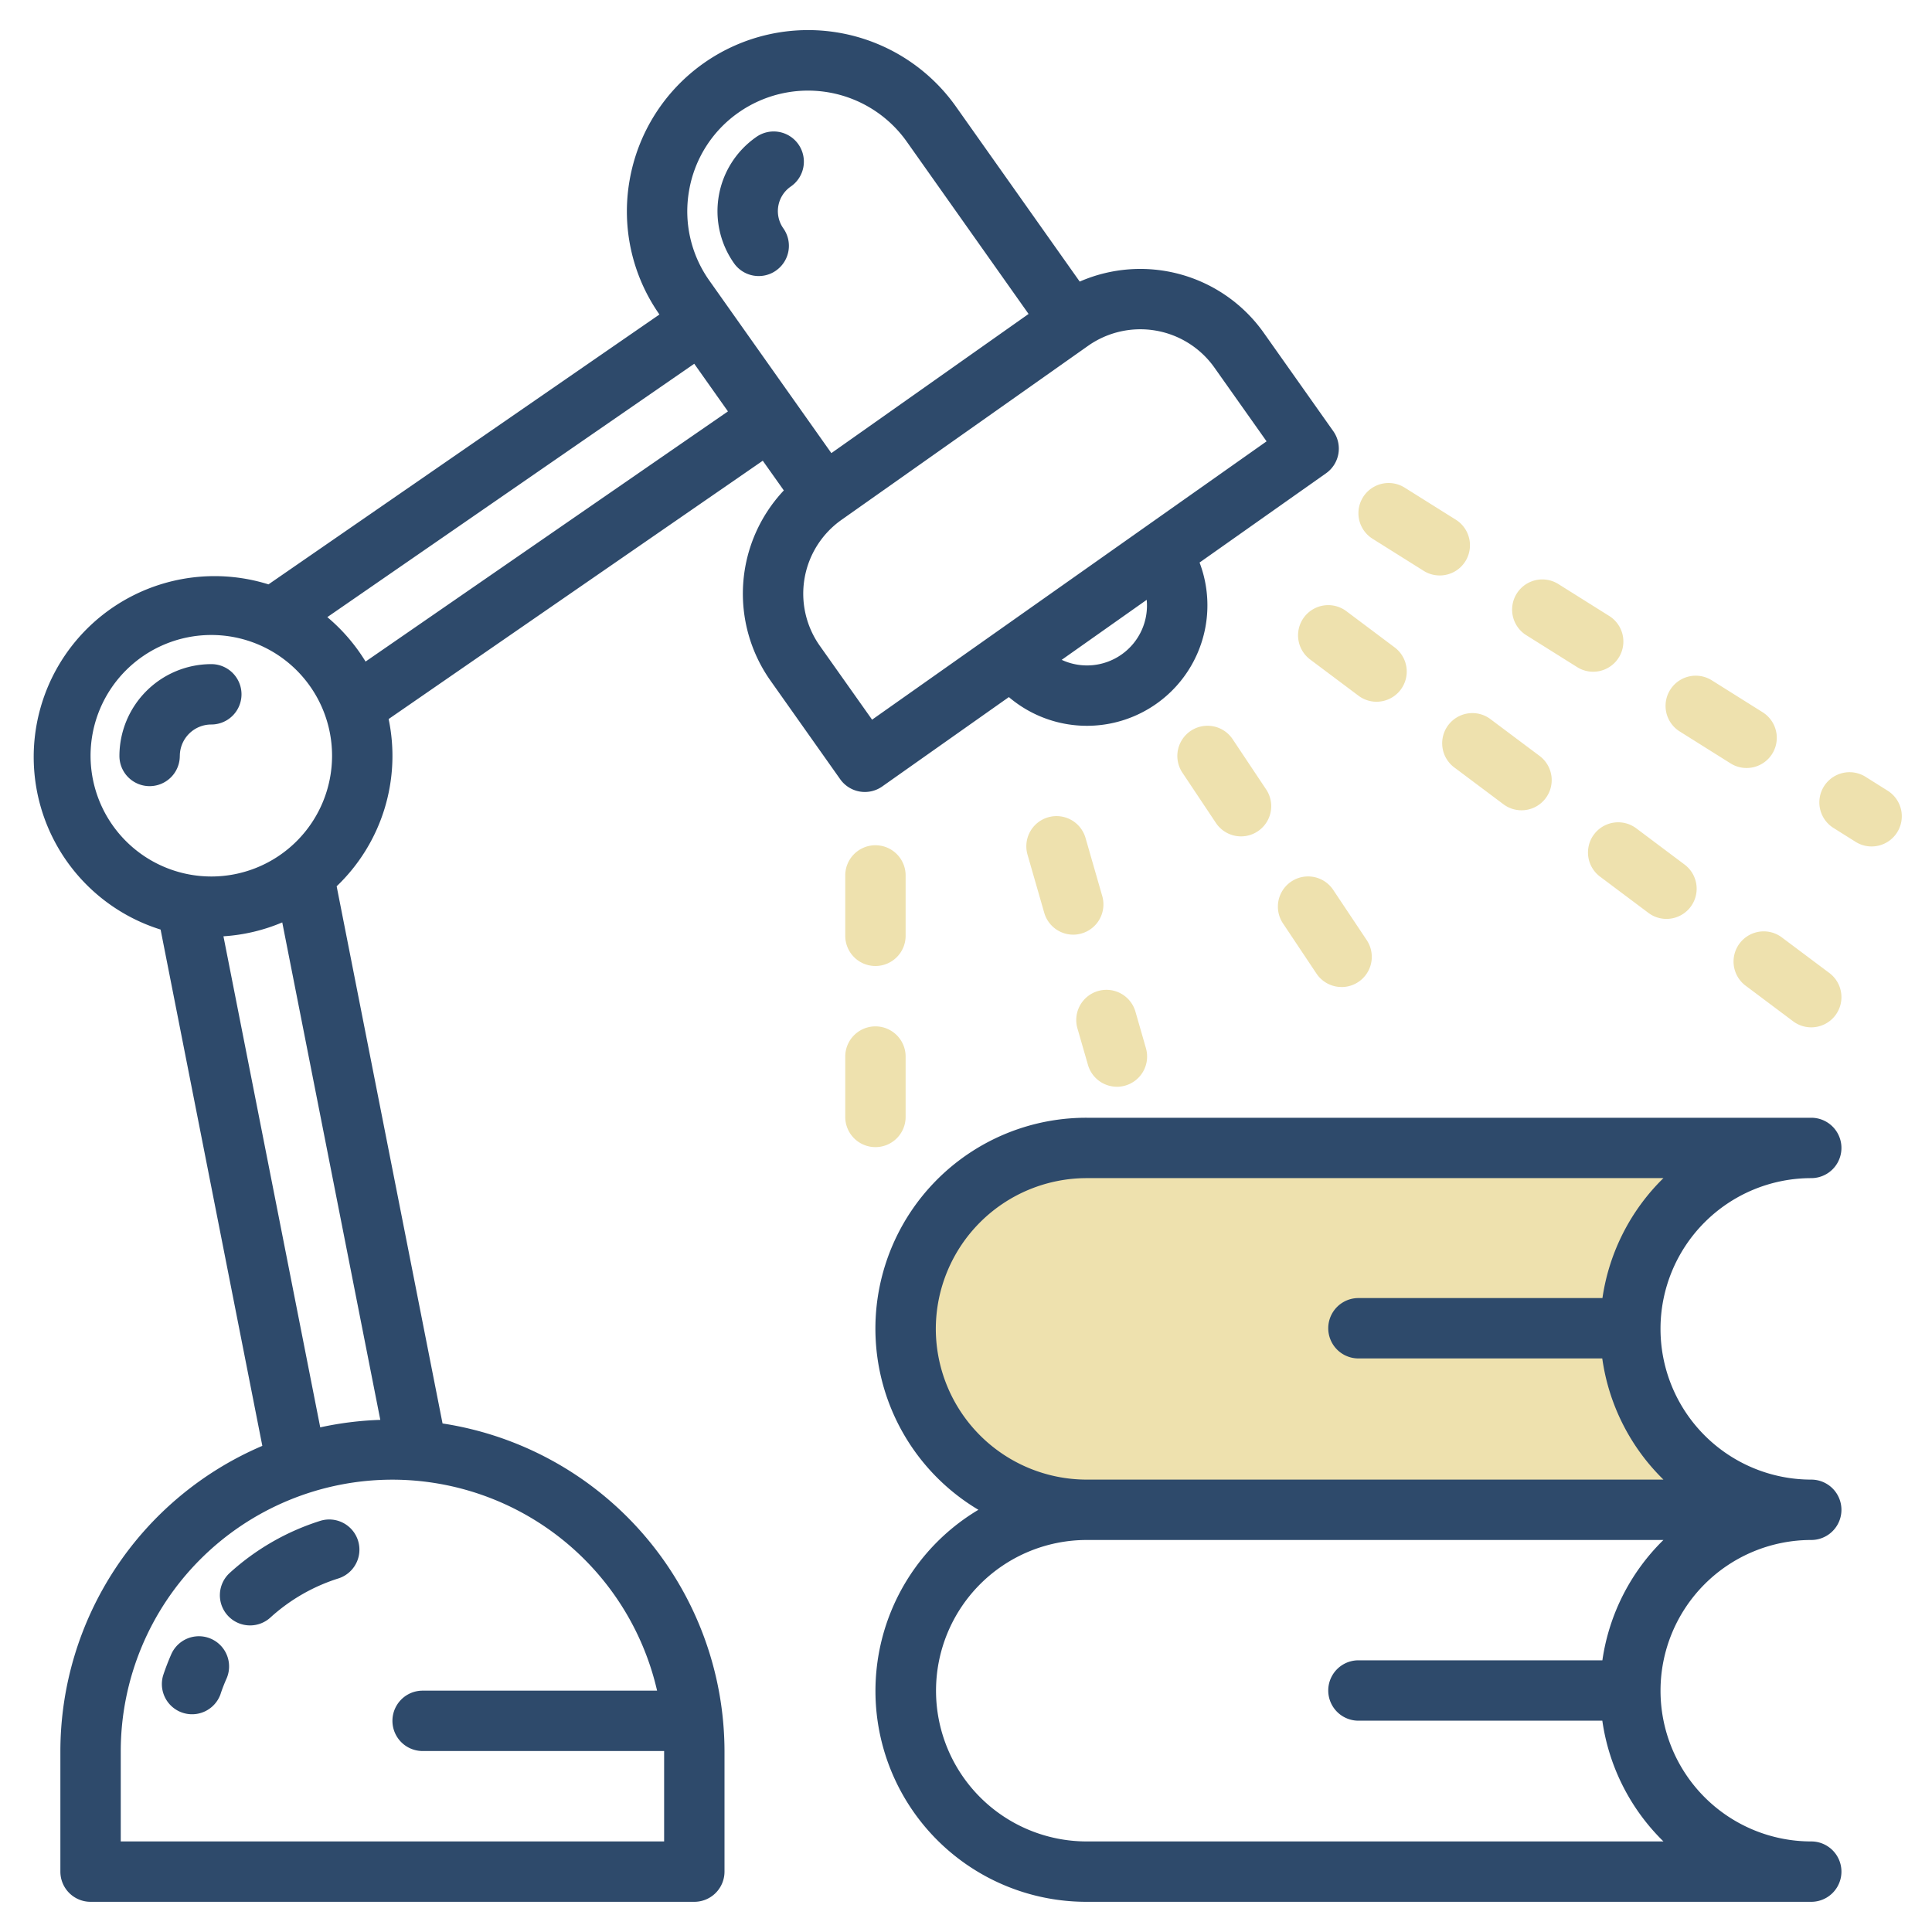 <svg xmlns="http://www.w3.org/2000/svg" viewBox="0 0 64 64" id="StudyLamp"><g fill="#000000" class="color000000 svgShape"><path fill="#2e4a6b" d="M8.284 53.844a1 1 0 0 1-.674-1.739 8.055 8.055 0 0 1 3.009-1.728 1 1 0 0 1 .596 1.909 6.051 6.051 0 0 0-2.258 1.297.997.997 0 0 1-.673.261Zm-.974 2.26c.057-.17.122-.336.194-.498a1 1 0 1 0-1.831-.806q-.144.329-.259.67a1 1 0 1 0 1.897.634ZM5.957 25.042A1.044 1.044 0 0 1 7 24a1 1 0 0 0 0-2 3.047 3.047 0 0 0-3.044 3.042 1 1 0 0 0 2 0ZM25.71 8.96a1 1 0 0 0 .24-1.394.99.99 0 0 1 .24-1.383 1 1 0 1 0-1.154-1.633 2.992 2.992 0 0 0-.72 4.172 1 1 0 0 0 1.394.239Z" class="color1b1c21 svgShape"></path><path fill="#eee1ae" d="M54 44.02a5.997 5.997 0 0 1 6-5.993H36a5.993 5.993 0 1 0 0 11.987h24a5.997 5.997 0 0 1-6-5.994zm7.999-15.98a.995.995 0 0 1-.53-.153l-.753-.473a1 1 0 0 1 1.062-1.694l.753.473A1 1 0 0 1 62 28.04zm-4.142-2.599a.995.995 0 0 1-.53-.153l-1.693-1.063a1 1 0 0 1 1.063-1.694l1.693 1.063a1 1 0 0 1-.532 1.847zm-5.082-3.189a.995.995 0 0 1-.53-.153l-1.694-1.063a1 1 0 0 1 1.063-1.694l1.694 1.063a1 1 0 0 1-.532 1.847zm-5.082-3.189a.995.995 0 0 1-.53-.152l-1.694-1.063a1 1 0 0 1 1.062-1.695l1.695 1.063a1 1 0 0 1-.532 1.847zM29 38a1 1 0 0 1-1-1v-2a1 1 0 0 1 2 0v2a1 1 0 0 1-1 1zm0-6a1 1 0 0 1-1-1v-2a1 1 0 0 1 2 0v2a1 1 0 0 1-1 1zm8 4a1 1 0 0 1-.96-.724l-.344-1.194a1 1 0 1 1 1.922-.552l.343 1.194A1.002 1.002 0 0 1 37 36.001zm-1.448-5.038a1 1 0 0 1-.96-.724l-.553-1.922a1 1 0 1 1 1.922-.553l.553 1.922a1.002 1.002 0 0 1-.962 1.277zm24.447 3.07a.995.995 0 0 1-.599-.2l-1.593-1.194a1 1 0 0 1 1.199-1.6l1.594 1.194a1 1 0 0 1-.6 1.8zm-4.795-3.592a.995.995 0 0 1-.599-.2l-1.601-1.2a1 1 0 1 1 1.2-1.6l1.6 1.2a1 1 0 0 1-.6 1.8zm-4.803-3.598a.996.996 0 0 1-.598-.2l-1.6-1.199a1 1 0 1 1 1.198-1.6l1.601 1.199a1 1 0 0 1-.6 1.8zM45.6 23.246a.995.995 0 0 1-.599-.2l-1.601-1.2a1 1 0 0 1 1.2-1.6l1.6 1.2a1 1 0 0 1-.6 1.8zm-1.157 9.45a1 1 0 0 1-.833-.444l-1.11-1.664a1 1 0 0 1 1.664-1.11l1.11 1.664a1 1 0 0 1-.831 1.555zm-3.331-4.99a1 1 0 0 1-.833-.445l-1.11-1.664a1 1 0 0 1 1.664-1.11l1.11 1.664a1 1 0 0 1-.278 1.387.99.99 0 0 1-.554.168z" class="colorffba17 svgShape"></path><path fill="#2e4a6b" d="M33.42 23.092a3.991 3.991 0 0 0 6.317-4.457l4.19-2.957a1 1 0 0 0 .24-1.394L41.86 11.02a5.01 5.01 0 0 0-6.093-1.692l-4.097-5.793A6.001 6.001 0 0 0 20.855 5.98a5.947 5.947 0 0 0 .99 4.438l-12.951 8.94A5.99 5.99 0 1 0 5.32 30.793l3.37 17.103A11.01 11.01 0 0 0 2 58.01V62a1 1 0 0 0 1 1h20a1 1 0 0 0 1-1v-3.99a11.002 11.002 0 0 0-9.34-10.856l-3.508-17.795a5.97 5.97 0 0 0 1.722-5.54l12.394-8.557.697.984a4.991 4.991 0 0 0-.44 6.303l2.308 3.264a1 1 0 0 0 1.393.239Zm3.736-1.413a1.989 1.989 0 0 1-1.986.179l2.816-1.988a1.982 1.982 0 0 1-.83 1.809Zm-14.33-15.36a3.967 3.967 0 0 1 1.634-2.587 4.009 4.009 0 0 1 5.576.958l4.037 5.71-6.533 4.61-4.039-5.711a3.965 3.965 0 0 1-.675-2.98ZM3 25.041a4 4 0 1 1 4 3.994 4.002 4.002 0 0 1-4-3.994Zm18.767 30.964H14a1 1 0 0 0 0 2h8V61H4v-2.99a9.004 9.004 0 0 1 8.994-8.994h.012a9.004 9.004 0 0 1 8.761 6.99Zm-9.169-8.97a10.973 10.973 0 0 0-1.99.248L7.402 31.016a5.961 5.961 0 0 0 1.948-.46Zm-.488-25.12a6.036 6.036 0 0 0-1.267-1.472l12.155-8.393 1.116 1.578Zm15.048-.521a2.993 2.993 0 0 1 .72-4.175l8.166-5.763a3.007 3.007 0 0 1 4.183.718l1.73 2.446-13.068 9.22ZM60 51.014a1 1 0 0 0 0-2 4.993 4.993 0 1 1 0-9.987 1 1 0 0 0 0-2H36a6.985 6.985 0 0 0-3.589 12.987A6.985 6.985 0 0 0 36 63h24a1 1 0 0 0 0-2 4.993 4.993 0 1 1 0-9.986ZM31 44.02a5.002 5.002 0 0 1 5-4.993h19.103A6.973 6.973 0 0 0 53.083 43H45a1 1 0 0 0 0 2h8.077a6.972 6.972 0 0 0 2.027 4.014H36a5.002 5.002 0 0 1-5-4.994ZM53.081 55H45a1 1 0 0 0 0 2h8.079a6.973 6.973 0 0 0 2.025 4H36a4.993 4.993 0 1 1 0-9.986h19.103A6.973 6.973 0 0 0 53.081 55Z" class="color1b1c21 svgShape"></path></g></svg>